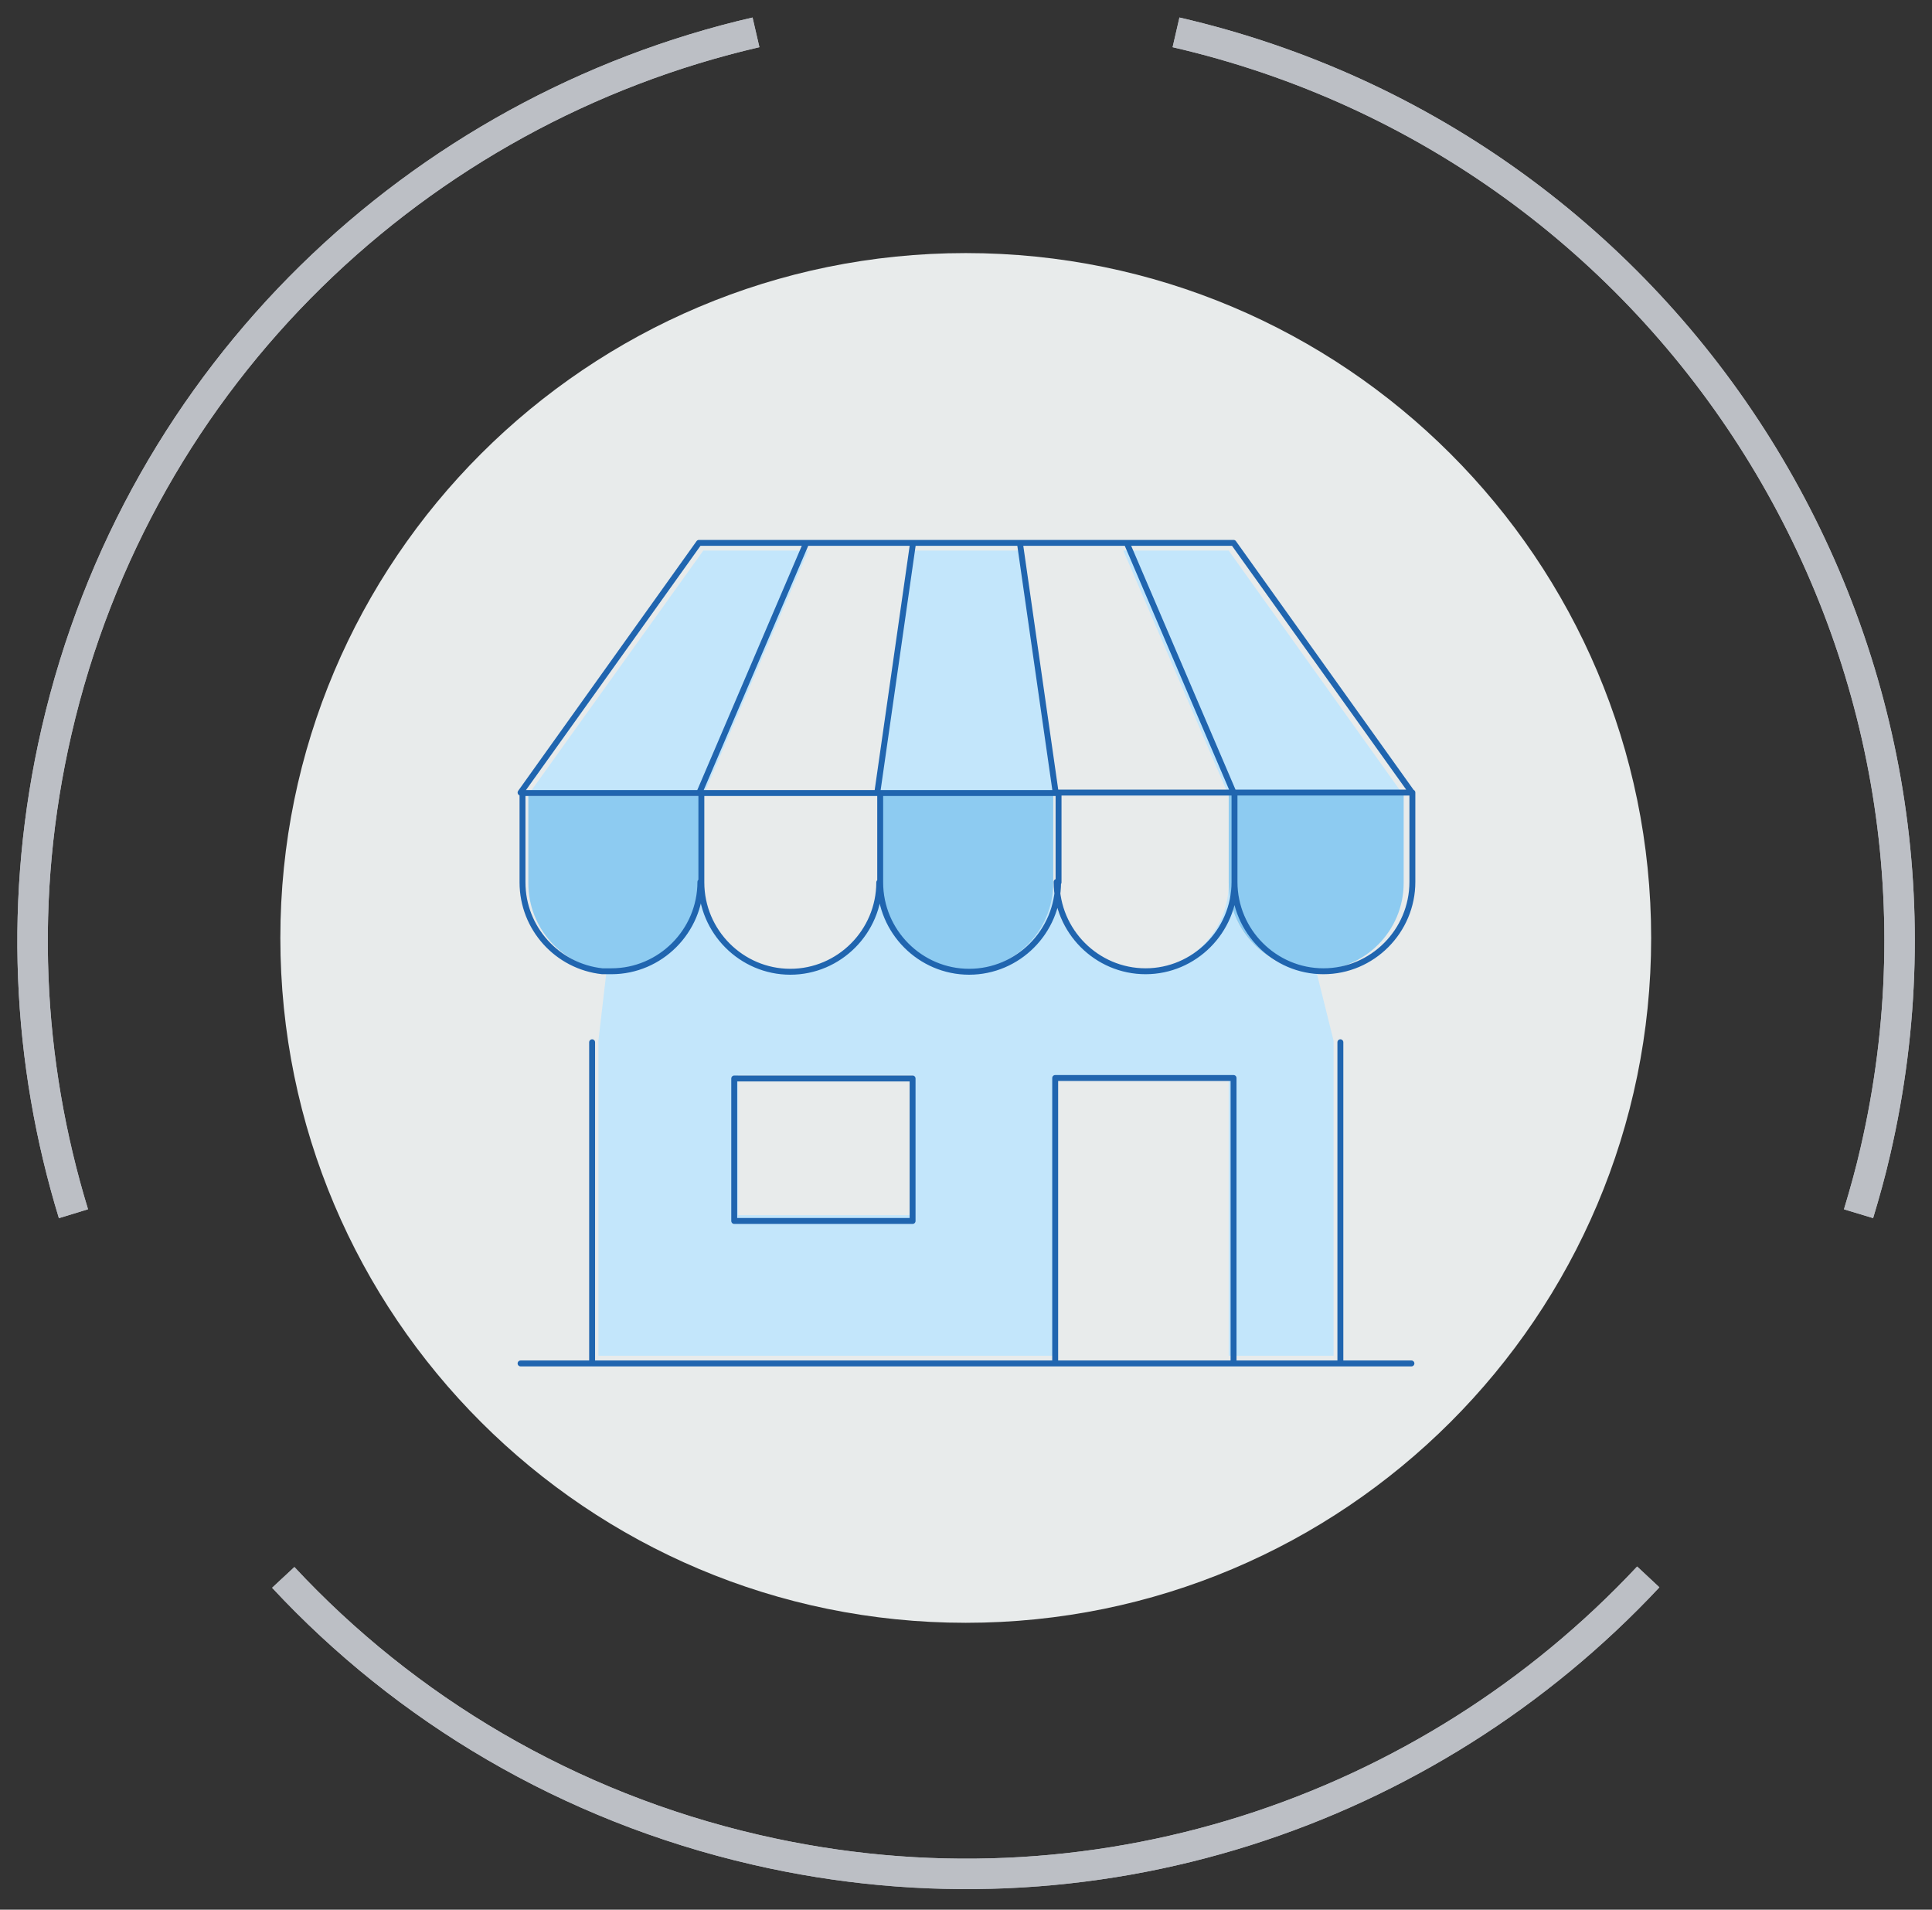 <svg width="85" height="84" viewBox="0 0 85 84" fill="none" xmlns="http://www.w3.org/2000/svg">
<rect x="0" y="0" width="85" height="84" fill="#333333" stroke="none"/>
<g clip-path="url(#clip0_118_199)">
<mask id="mask0_118_199" style="mask-type:luminance" maskUnits="userSpaceOnUse" x="0" y="0" width="85" height="84">
<path d="M85 0H0V83.851H85V0Z" fill="white"/>
</mask>
<g mask="url(#mask0_118_199)">
<path d="M72.644 41.257C72.644 57.891 59.141 71.381 42.489 71.381C25.838 71.381 12.334 57.891 12.334 41.257C12.334 24.622 25.838 11.132 42.489 11.132C59.141 11.132 72.644 24.622 72.644 41.257Z" fill="#E8EBEB"/>
</g>
<mask id="mask1_118_199" style="mask-type:luminance" maskUnits="userSpaceOnUse" x="0" y="0" width="85" height="84">
<path d="M85 0H0V83.851H85V0Z" fill="white"/>
</mask>
<g mask="url(#mask1_118_199)">
<path d="M12.462 69.384C17.842 75.162 24.966 79.454 33.26 81.366C48.061 84.786 62.841 79.709 72.517 69.363M33.26 1.423C18.459 4.844 6.125 16.379 2.488 32.164C0.808 39.451 1.191 46.716 3.232 53.387M51.74 1.423C73.835 6.522 87.616 28.552 82.512 50.625C82.299 51.56 82.044 52.473 81.768 53.387" stroke="#BCBFC5" stroke-width="1.34" stroke-miterlimit="10"/>
</g>
<mask id="mask2_118_199" style="mask-type:luminance" maskUnits="userSpaceOnUse" x="0" y="0" width="85" height="84">
<path d="M85 0H0V83.851H85V0Z" fill="white"/>
</mask>
<g mask="url(#mask2_118_199)">
<path d="M12.462 69.384C17.842 75.162 24.966 79.454 33.26 81.366C48.061 84.786 62.841 79.709 72.517 69.363M33.26 1.423C18.459 4.844 6.125 16.379 2.488 32.164C0.808 39.451 1.191 46.716 3.232 53.387M51.74 1.423C73.835 6.522 87.616 28.552 82.512 50.625C82.299 51.56 82.044 52.473 81.768 53.387" stroke="#BCBFC5" stroke-width="1.34" stroke-miterlimit="10"/>
</g>
<mask id="mask3_118_199" style="mask-type:luminance" maskUnits="userSpaceOnUse" x="0" y="0" width="85" height="84">
<path d="M85 0H0V83.851H85V0Z" fill="white"/>
</mask>
<g mask="url(#mask3_118_199)">
<path d="M50.209 42.701C52.336 42.701 54.058 40.98 54.058 38.856C54.058 40.98 55.781 42.701 57.907 42.701L58.673 45.782V59.633H54.058V47.311H46.36V59.633H26.327V45.782L26.689 42.68C26.816 42.68 26.944 42.68 27.093 42.68C29.219 42.68 30.942 40.959 30.942 38.835C30.942 40.959 32.664 42.68 34.791 42.68C36.918 42.68 38.64 40.959 38.64 38.835C38.64 40.959 40.363 42.68 42.489 42.68C44.616 42.68 46.339 40.959 46.339 38.835C46.339 40.959 48.061 42.68 50.188 42.68M40.171 47.29H32.473V53.451H40.171V47.29Z" fill="#C3E6FB"/>
</g>
<path d="M35.557 24.218L30.942 34.989H23.222L30.942 24.218H35.557Z" fill="#C3E6FB"/>
<path d="M44.807 24.218L46.339 34.989H38.64L40.193 24.218H44.807Z" fill="#C3E6FB"/>
<path d="M54.058 24.218L61.756 34.989H54.058L49.422 24.218H54.058Z" fill="#C3E6FB"/>
<mask id="mask4_118_199" style="mask-type:luminance" maskUnits="userSpaceOnUse" x="0" y="0" width="85" height="84">
<path d="M85 0H0V83.851H85V0Z" fill="white"/>
</mask>
<g mask="url(#mask4_118_199)">
<path d="M54.058 34.989H61.756V38.835C61.756 40.959 60.034 42.68 57.907 42.68C55.781 42.68 54.058 40.959 54.058 38.835V34.989Z" fill="#8DCBF1"/>
</g>
<mask id="mask5_118_199" style="mask-type:luminance" maskUnits="userSpaceOnUse" x="0" y="0" width="85" height="84">
<path d="M85 0H0V83.851H85V0Z" fill="white"/>
</mask>
<g mask="url(#mask5_118_199)">
<path d="M46.339 34.989V38.835C46.339 40.959 44.616 42.68 42.489 42.68C40.363 42.68 38.64 40.959 38.64 38.835V34.989H46.339Z" fill="#8DCBF1"/>
</g>
<mask id="mask6_118_199" style="mask-type:luminance" maskUnits="userSpaceOnUse" x="0" y="0" width="85" height="84">
<path d="M85 0H0V83.851H85V0Z" fill="white"/>
</mask>
<g mask="url(#mask6_118_199)">
<path d="M30.942 34.989V38.835C30.942 40.959 29.219 42.68 27.093 42.68C26.965 42.68 26.838 42.68 26.689 42.68C24.753 42.489 23.244 40.832 23.244 38.856V35.011H30.942V34.989Z" fill="#8DCBF1"/>
</g>
<mask id="mask7_118_199" style="mask-type:luminance" maskUnits="userSpaceOnUse" x="0" y="0" width="85" height="84">
<path d="M85 0H0V83.851H85V0Z" fill="white"/>
</mask>
<g mask="url(#mask7_118_199)">
<path d="M26.029 59.973H22.903M58.971 59.973H62.097M58.971 59.973V45.845M58.971 59.973H26.051V45.845M46.424 59.973V47.417H54.271V59.973M62.118 34.862L54.271 23.879H30.751L22.903 34.862M49.571 23.879L54.271 34.862M44.871 23.879L46.445 34.862M40.171 23.879L38.598 34.862M35.472 23.879L30.772 34.862M54.292 34.862H62.139V38.792C62.139 40.959 60.374 42.722 58.226 42.722C56.078 42.722 54.313 40.959 54.313 38.792M54.313 38.792V34.862H46.466M54.313 38.792C54.313 40.959 52.548 42.722 50.4 42.722C48.252 42.722 46.487 40.959 46.487 38.792M30.814 38.792C30.814 40.959 29.049 42.722 26.901 42.722C26.753 42.722 26.625 42.722 26.497 42.722C24.52 42.51 22.988 40.832 22.988 38.813V34.883H30.836M38.683 38.813C38.683 40.98 36.918 42.744 34.77 42.744C32.622 42.744 30.857 40.98 30.857 38.813V34.883H38.704M40.15 53.706H32.303V47.439H40.15V53.706ZM46.551 38.813C46.551 40.98 44.786 42.744 42.638 42.744C40.49 42.744 38.725 40.98 38.725 38.813V34.883H46.572V38.813H46.551Z" stroke="#2065AF" stroke-width="0.26" stroke-linecap="round" stroke-linejoin="round"/>
</g>
</g>
<defs>
<clipPath id="clip0_118_199">
<rect width="85" height="83.851" fill="white"/>
</clipPath>
</defs>
</svg>

